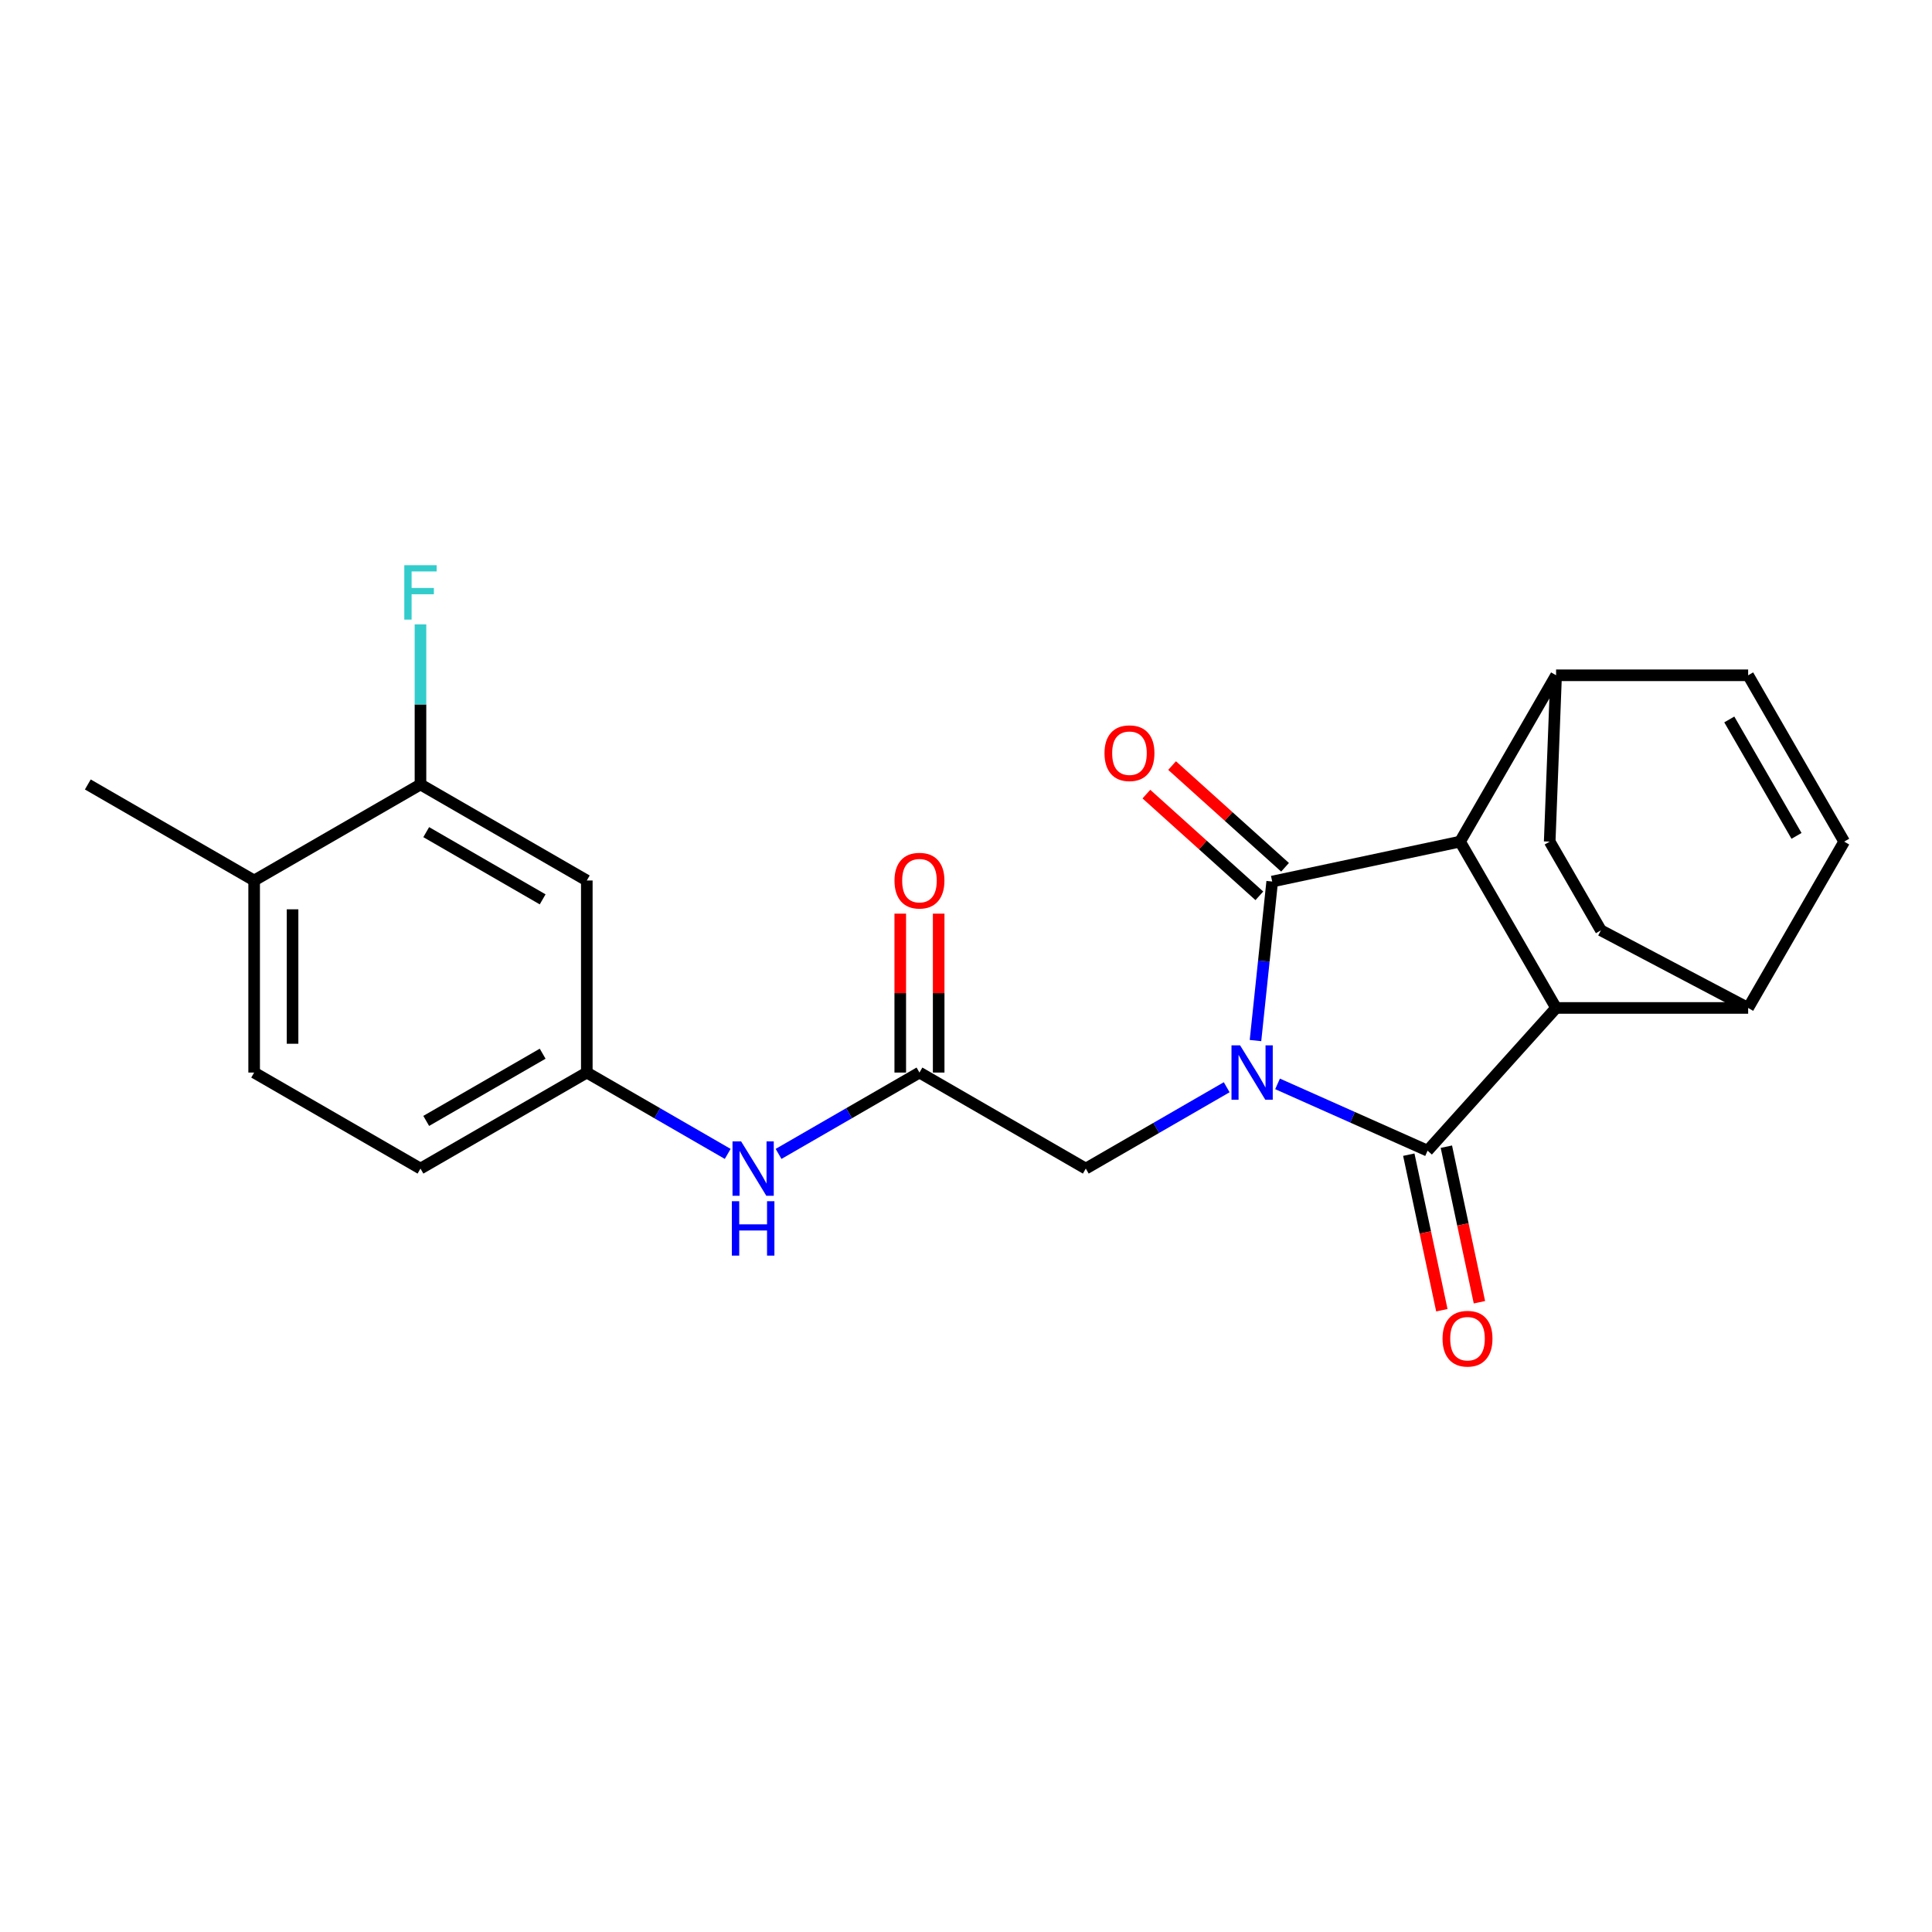 <?xml version='1.0' encoding='iso-8859-1'?>
<svg version='1.1' baseProfile='full'
              xmlns='http://www.w3.org/2000/svg'
                      xmlns:rdkit='http://www.rdkit.org/xml'
                      xmlns:xlink='http://www.w3.org/1999/xlink'
                  xml:space='preserve'
width='1000px' height='1000px' viewBox='0 0 1000 1000'>
<!-- END OF HEADER -->
<rect style='opacity:1.0;fill:#FFFFFF;stroke:none' width='1000' height='1000' x='0' y='0'> </rect>
<path class='bond-0' d='M 661.258,561.014 L 700.085,578.301' style='fill:none;fill-rule:evenodd;stroke:#0000FF;stroke-width:6px;stroke-linecap:butt;stroke-linejoin:miter;stroke-opacity:1' />
<path class='bond-0' d='M 700.085,578.301 L 738.912,595.588' style='fill:none;fill-rule:evenodd;stroke:#000000;stroke-width:6px;stroke-linecap:butt;stroke-linejoin:miter;stroke-opacity:1' />
<path class='bond-1' d='M 649.837,538.592 L 654.162,497.441' style='fill:none;fill-rule:evenodd;stroke:#0000FF;stroke-width:6px;stroke-linecap:butt;stroke-linejoin:miter;stroke-opacity:1' />
<path class='bond-1' d='M 654.162,497.441 L 658.487,456.289' style='fill:none;fill-rule:evenodd;stroke:#000000;stroke-width:6px;stroke-linecap:butt;stroke-linejoin:miter;stroke-opacity:1' />
<path class='bond-4' d='M 634.934,562.753 L 598.47,583.806' style='fill:none;fill-rule:evenodd;stroke:#0000FF;stroke-width:6px;stroke-linecap:butt;stroke-linejoin:miter;stroke-opacity:1' />
<path class='bond-4' d='M 598.47,583.806 L 562.005,604.859' style='fill:none;fill-rule:evenodd;stroke:#000000;stroke-width:6px;stroke-linecap:butt;stroke-linejoin:miter;stroke-opacity:1' />
<path class='bond-2' d='M 738.912,595.588 L 805.43,521.712' style='fill:none;fill-rule:evenodd;stroke:#000000;stroke-width:6px;stroke-linecap:butt;stroke-linejoin:miter;stroke-opacity:1' />
<path class='bond-11' d='M 729.188,597.655 L 737.745,637.913' style='fill:none;fill-rule:evenodd;stroke:#000000;stroke-width:6px;stroke-linecap:butt;stroke-linejoin:miter;stroke-opacity:1' />
<path class='bond-11' d='M 737.745,637.913 L 746.303,678.172' style='fill:none;fill-rule:evenodd;stroke:#FF0000;stroke-width:6px;stroke-linecap:butt;stroke-linejoin:miter;stroke-opacity:1' />
<path class='bond-11' d='M 748.636,593.521 L 757.193,633.78' style='fill:none;fill-rule:evenodd;stroke:#000000;stroke-width:6px;stroke-linecap:butt;stroke-linejoin:miter;stroke-opacity:1' />
<path class='bond-11' d='M 757.193,633.78 L 765.75,674.038' style='fill:none;fill-rule:evenodd;stroke:#FF0000;stroke-width:6px;stroke-linecap:butt;stroke-linejoin:miter;stroke-opacity:1' />
<path class='bond-3' d='M 658.487,456.289 L 755.725,435.62' style='fill:none;fill-rule:evenodd;stroke:#000000;stroke-width:6px;stroke-linecap:butt;stroke-linejoin:miter;stroke-opacity:1' />
<path class='bond-12' d='M 665.139,448.901 L 635.906,422.579' style='fill:none;fill-rule:evenodd;stroke:#000000;stroke-width:6px;stroke-linecap:butt;stroke-linejoin:miter;stroke-opacity:1' />
<path class='bond-12' d='M 635.906,422.579 L 606.672,396.257' style='fill:none;fill-rule:evenodd;stroke:#FF0000;stroke-width:6px;stroke-linecap:butt;stroke-linejoin:miter;stroke-opacity:1' />
<path class='bond-12' d='M 651.836,463.676 L 622.602,437.354' style='fill:none;fill-rule:evenodd;stroke:#000000;stroke-width:6px;stroke-linecap:butt;stroke-linejoin:miter;stroke-opacity:1' />
<path class='bond-12' d='M 622.602,437.354 L 593.368,411.032' style='fill:none;fill-rule:evenodd;stroke:#FF0000;stroke-width:6px;stroke-linecap:butt;stroke-linejoin:miter;stroke-opacity:1' />
<path class='bond-9' d='M 805.43,521.712 L 904.84,521.712' style='fill:none;fill-rule:evenodd;stroke:#000000;stroke-width:6px;stroke-linecap:butt;stroke-linejoin:miter;stroke-opacity:1' />
<path class='bond-24' d='M 805.43,521.712 L 755.725,435.62' style='fill:none;fill-rule:evenodd;stroke:#000000;stroke-width:6px;stroke-linecap:butt;stroke-linejoin:miter;stroke-opacity:1' />
<path class='bond-8' d='M 755.725,435.62 L 805.43,349.528' style='fill:none;fill-rule:evenodd;stroke:#000000;stroke-width:6px;stroke-linecap:butt;stroke-linejoin:miter;stroke-opacity:1' />
<path class='bond-5' d='M 562.005,604.859 L 475.913,555.154' style='fill:none;fill-rule:evenodd;stroke:#000000;stroke-width:6px;stroke-linecap:butt;stroke-linejoin:miter;stroke-opacity:1' />
<path class='bond-14' d='M 475.913,555.154 L 439.448,576.207' style='fill:none;fill-rule:evenodd;stroke:#000000;stroke-width:6px;stroke-linecap:butt;stroke-linejoin:miter;stroke-opacity:1' />
<path class='bond-14' d='M 439.448,576.207 L 402.983,597.26' style='fill:none;fill-rule:evenodd;stroke:#0000FF;stroke-width:6px;stroke-linecap:butt;stroke-linejoin:miter;stroke-opacity:1' />
<path class='bond-17' d='M 485.854,555.154 L 485.854,514.028' style='fill:none;fill-rule:evenodd;stroke:#000000;stroke-width:6px;stroke-linecap:butt;stroke-linejoin:miter;stroke-opacity:1' />
<path class='bond-17' d='M 485.854,514.028 L 485.854,472.902' style='fill:none;fill-rule:evenodd;stroke:#FF0000;stroke-width:6px;stroke-linecap:butt;stroke-linejoin:miter;stroke-opacity:1' />
<path class='bond-17' d='M 465.972,555.154 L 465.972,514.028' style='fill:none;fill-rule:evenodd;stroke:#000000;stroke-width:6px;stroke-linecap:butt;stroke-linejoin:miter;stroke-opacity:1' />
<path class='bond-17' d='M 465.972,514.028 L 465.972,472.902' style='fill:none;fill-rule:evenodd;stroke:#FF0000;stroke-width:6px;stroke-linecap:butt;stroke-linejoin:miter;stroke-opacity:1' />
<path class='bond-6' d='M 954.545,435.62 L 904.84,521.712' style='fill:none;fill-rule:evenodd;stroke:#000000;stroke-width:6px;stroke-linecap:butt;stroke-linejoin:miter;stroke-opacity:1' />
<path class='bond-25' d='M 954.545,435.62 L 904.84,349.528' style='fill:none;fill-rule:evenodd;stroke:#000000;stroke-width:6px;stroke-linecap:butt;stroke-linejoin:miter;stroke-opacity:1' />
<path class='bond-25' d='M 929.871,432.647 L 895.078,372.383' style='fill:none;fill-rule:evenodd;stroke:#000000;stroke-width:6px;stroke-linecap:butt;stroke-linejoin:miter;stroke-opacity:1' />
<path class='bond-7' d='M 904.84,349.528 L 805.43,349.528' style='fill:none;fill-rule:evenodd;stroke:#000000;stroke-width:6px;stroke-linecap:butt;stroke-linejoin:miter;stroke-opacity:1' />
<path class='bond-18' d='M 805.43,349.528 L 802.117,435.62' style='fill:none;fill-rule:evenodd;stroke:#000000;stroke-width:6px;stroke-linecap:butt;stroke-linejoin:miter;stroke-opacity:1' />
<path class='bond-19' d='M 904.84,521.712 L 828.626,481.536' style='fill:none;fill-rule:evenodd;stroke:#000000;stroke-width:6px;stroke-linecap:butt;stroke-linejoin:miter;stroke-opacity:1' />
<path class='bond-10' d='M 217.638,406.039 L 303.73,455.744' style='fill:none;fill-rule:evenodd;stroke:#000000;stroke-width:6px;stroke-linecap:butt;stroke-linejoin:miter;stroke-opacity:1' />
<path class='bond-10' d='M 220.611,430.713 L 280.875,465.507' style='fill:none;fill-rule:evenodd;stroke:#000000;stroke-width:6px;stroke-linecap:butt;stroke-linejoin:miter;stroke-opacity:1' />
<path class='bond-21' d='M 217.638,406.039 L 217.638,364.615' style='fill:none;fill-rule:evenodd;stroke:#000000;stroke-width:6px;stroke-linecap:butt;stroke-linejoin:miter;stroke-opacity:1' />
<path class='bond-21' d='M 217.638,364.615 L 217.638,323.191' style='fill:none;fill-rule:evenodd;stroke:#33CCCC;stroke-width:6px;stroke-linecap:butt;stroke-linejoin:miter;stroke-opacity:1' />
<path class='bond-27' d='M 217.638,406.039 L 131.546,455.744' style='fill:none;fill-rule:evenodd;stroke:#000000;stroke-width:6px;stroke-linecap:butt;stroke-linejoin:miter;stroke-opacity:1' />
<path class='bond-13' d='M 303.73,455.744 L 303.73,555.154' style='fill:none;fill-rule:evenodd;stroke:#000000;stroke-width:6px;stroke-linecap:butt;stroke-linejoin:miter;stroke-opacity:1' />
<path class='bond-15' d='M 376.659,597.26 L 340.194,576.207' style='fill:none;fill-rule:evenodd;stroke:#0000FF;stroke-width:6px;stroke-linecap:butt;stroke-linejoin:miter;stroke-opacity:1' />
<path class='bond-15' d='M 340.194,576.207 L 303.73,555.154' style='fill:none;fill-rule:evenodd;stroke:#000000;stroke-width:6px;stroke-linecap:butt;stroke-linejoin:miter;stroke-opacity:1' />
<path class='bond-22' d='M 303.73,555.154 L 217.638,604.859' style='fill:none;fill-rule:evenodd;stroke:#000000;stroke-width:6px;stroke-linecap:butt;stroke-linejoin:miter;stroke-opacity:1' />
<path class='bond-22' d='M 280.875,545.392 L 220.611,580.185' style='fill:none;fill-rule:evenodd;stroke:#000000;stroke-width:6px;stroke-linecap:butt;stroke-linejoin:miter;stroke-opacity:1' />
<path class='bond-16' d='M 131.546,455.744 L 131.546,555.154' style='fill:none;fill-rule:evenodd;stroke:#000000;stroke-width:6px;stroke-linecap:butt;stroke-linejoin:miter;stroke-opacity:1' />
<path class='bond-16' d='M 151.428,470.656 L 151.428,540.243' style='fill:none;fill-rule:evenodd;stroke:#000000;stroke-width:6px;stroke-linecap:butt;stroke-linejoin:miter;stroke-opacity:1' />
<path class='bond-23' d='M 131.546,455.744 L 45.455,406.039' style='fill:none;fill-rule:evenodd;stroke:#000000;stroke-width:6px;stroke-linecap:butt;stroke-linejoin:miter;stroke-opacity:1' />
<path class='bond-26' d='M 802.117,435.62 L 828.626,481.536' style='fill:none;fill-rule:evenodd;stroke:#000000;stroke-width:6px;stroke-linecap:butt;stroke-linejoin:miter;stroke-opacity:1' />
<path class='bond-20' d='M 131.546,555.154 L 217.638,604.859' style='fill:none;fill-rule:evenodd;stroke:#000000;stroke-width:6px;stroke-linecap:butt;stroke-linejoin:miter;stroke-opacity:1' />
<path  class='atom-0' d='M 641.873 541.078
L 651.098 555.989
Q 652.013 557.46, 653.484 560.125
Q 654.956 562.789, 655.035 562.948
L 655.035 541.078
L 658.773 541.078
L 658.773 569.231
L 654.916 569.231
L 645.015 552.927
Q 643.861 551.019, 642.629 548.832
Q 641.436 546.645, 641.078 545.969
L 641.078 569.231
L 637.42 569.231
L 637.42 541.078
L 641.873 541.078
' fill='#0000FF'/>
<path  class='atom-12' d='M 746.657 692.905
Q 746.657 686.145, 749.997 682.368
Q 753.338 678.59, 759.58 678.59
Q 765.823 678.59, 769.164 682.368
Q 772.504 686.145, 772.504 692.905
Q 772.504 699.745, 769.124 703.641
Q 765.744 707.499, 759.58 707.499
Q 753.377 707.499, 749.997 703.641
Q 746.657 699.784, 746.657 692.905
M 759.58 704.317
Q 763.875 704.317, 766.181 701.454
Q 768.527 698.552, 768.527 692.905
Q 768.527 687.378, 766.181 684.594
Q 763.875 681.771, 759.58 681.771
Q 755.286 681.771, 752.94 684.555
Q 750.634 687.338, 750.634 692.905
Q 750.634 698.591, 752.94 701.454
Q 755.286 704.317, 759.58 704.317
' fill='#FF0000'/>
<path  class='atom-13' d='M 571.688 389.85
Q 571.688 383.09, 575.028 379.312
Q 578.368 375.535, 584.611 375.535
Q 590.854 375.535, 594.195 379.312
Q 597.535 383.09, 597.535 389.85
Q 597.535 396.689, 594.155 400.586
Q 590.775 404.443, 584.611 404.443
Q 578.408 404.443, 575.028 400.586
Q 571.688 396.729, 571.688 389.85
M 584.611 401.262
Q 588.906 401.262, 591.212 398.399
Q 593.558 395.496, 593.558 389.85
Q 593.558 384.323, 591.212 381.539
Q 588.906 378.716, 584.611 378.716
Q 580.317 378.716, 577.971 381.499
Q 575.664 384.283, 575.664 389.85
Q 575.664 395.536, 577.971 398.399
Q 580.317 401.262, 584.611 401.262
' fill='#FF0000'/>
<path  class='atom-15' d='M 383.598 590.783
L 392.823 605.694
Q 393.738 607.166, 395.209 609.83
Q 396.681 612.494, 396.76 612.653
L 396.76 590.783
L 400.498 590.783
L 400.498 618.936
L 396.641 618.936
L 386.74 602.632
Q 385.586 600.724, 384.354 598.537
Q 383.161 596.35, 382.803 595.674
L 382.803 618.936
L 379.145 618.936
L 379.145 590.783
L 383.598 590.783
' fill='#0000FF'/>
<path  class='atom-15' d='M 378.807 621.751
L 382.624 621.751
L 382.624 633.72
L 397.019 633.72
L 397.019 621.751
L 400.836 621.751
L 400.836 649.904
L 397.019 649.904
L 397.019 636.901
L 382.624 636.901
L 382.624 649.904
L 378.807 649.904
L 378.807 621.751
' fill='#0000FF'/>
<path  class='atom-18' d='M 462.99 455.824
Q 462.99 449.064, 466.33 445.286
Q 469.67 441.509, 475.913 441.509
Q 482.156 441.509, 485.496 445.286
Q 488.836 449.064, 488.836 455.824
Q 488.836 462.663, 485.456 466.56
Q 482.076 470.417, 475.913 470.417
Q 469.71 470.417, 466.33 466.56
Q 462.99 462.703, 462.99 455.824
M 475.913 467.236
Q 480.207 467.236, 482.514 464.373
Q 484.86 461.47, 484.86 455.824
Q 484.86 450.296, 482.514 447.513
Q 480.207 444.69, 475.913 444.69
Q 471.618 444.69, 469.272 447.473
Q 466.966 450.257, 466.966 455.824
Q 466.966 461.51, 469.272 464.373
Q 471.618 467.236, 475.913 467.236
' fill='#FF0000'/>
<path  class='atom-22' d='M 209.268 292.552
L 226.008 292.552
L 226.008 295.773
L 213.045 295.773
L 213.045 304.323
L 224.577 304.323
L 224.577 307.583
L 213.045 307.583
L 213.045 320.705
L 209.268 320.705
L 209.268 292.552
' fill='#33CCCC'/>
</svg>

